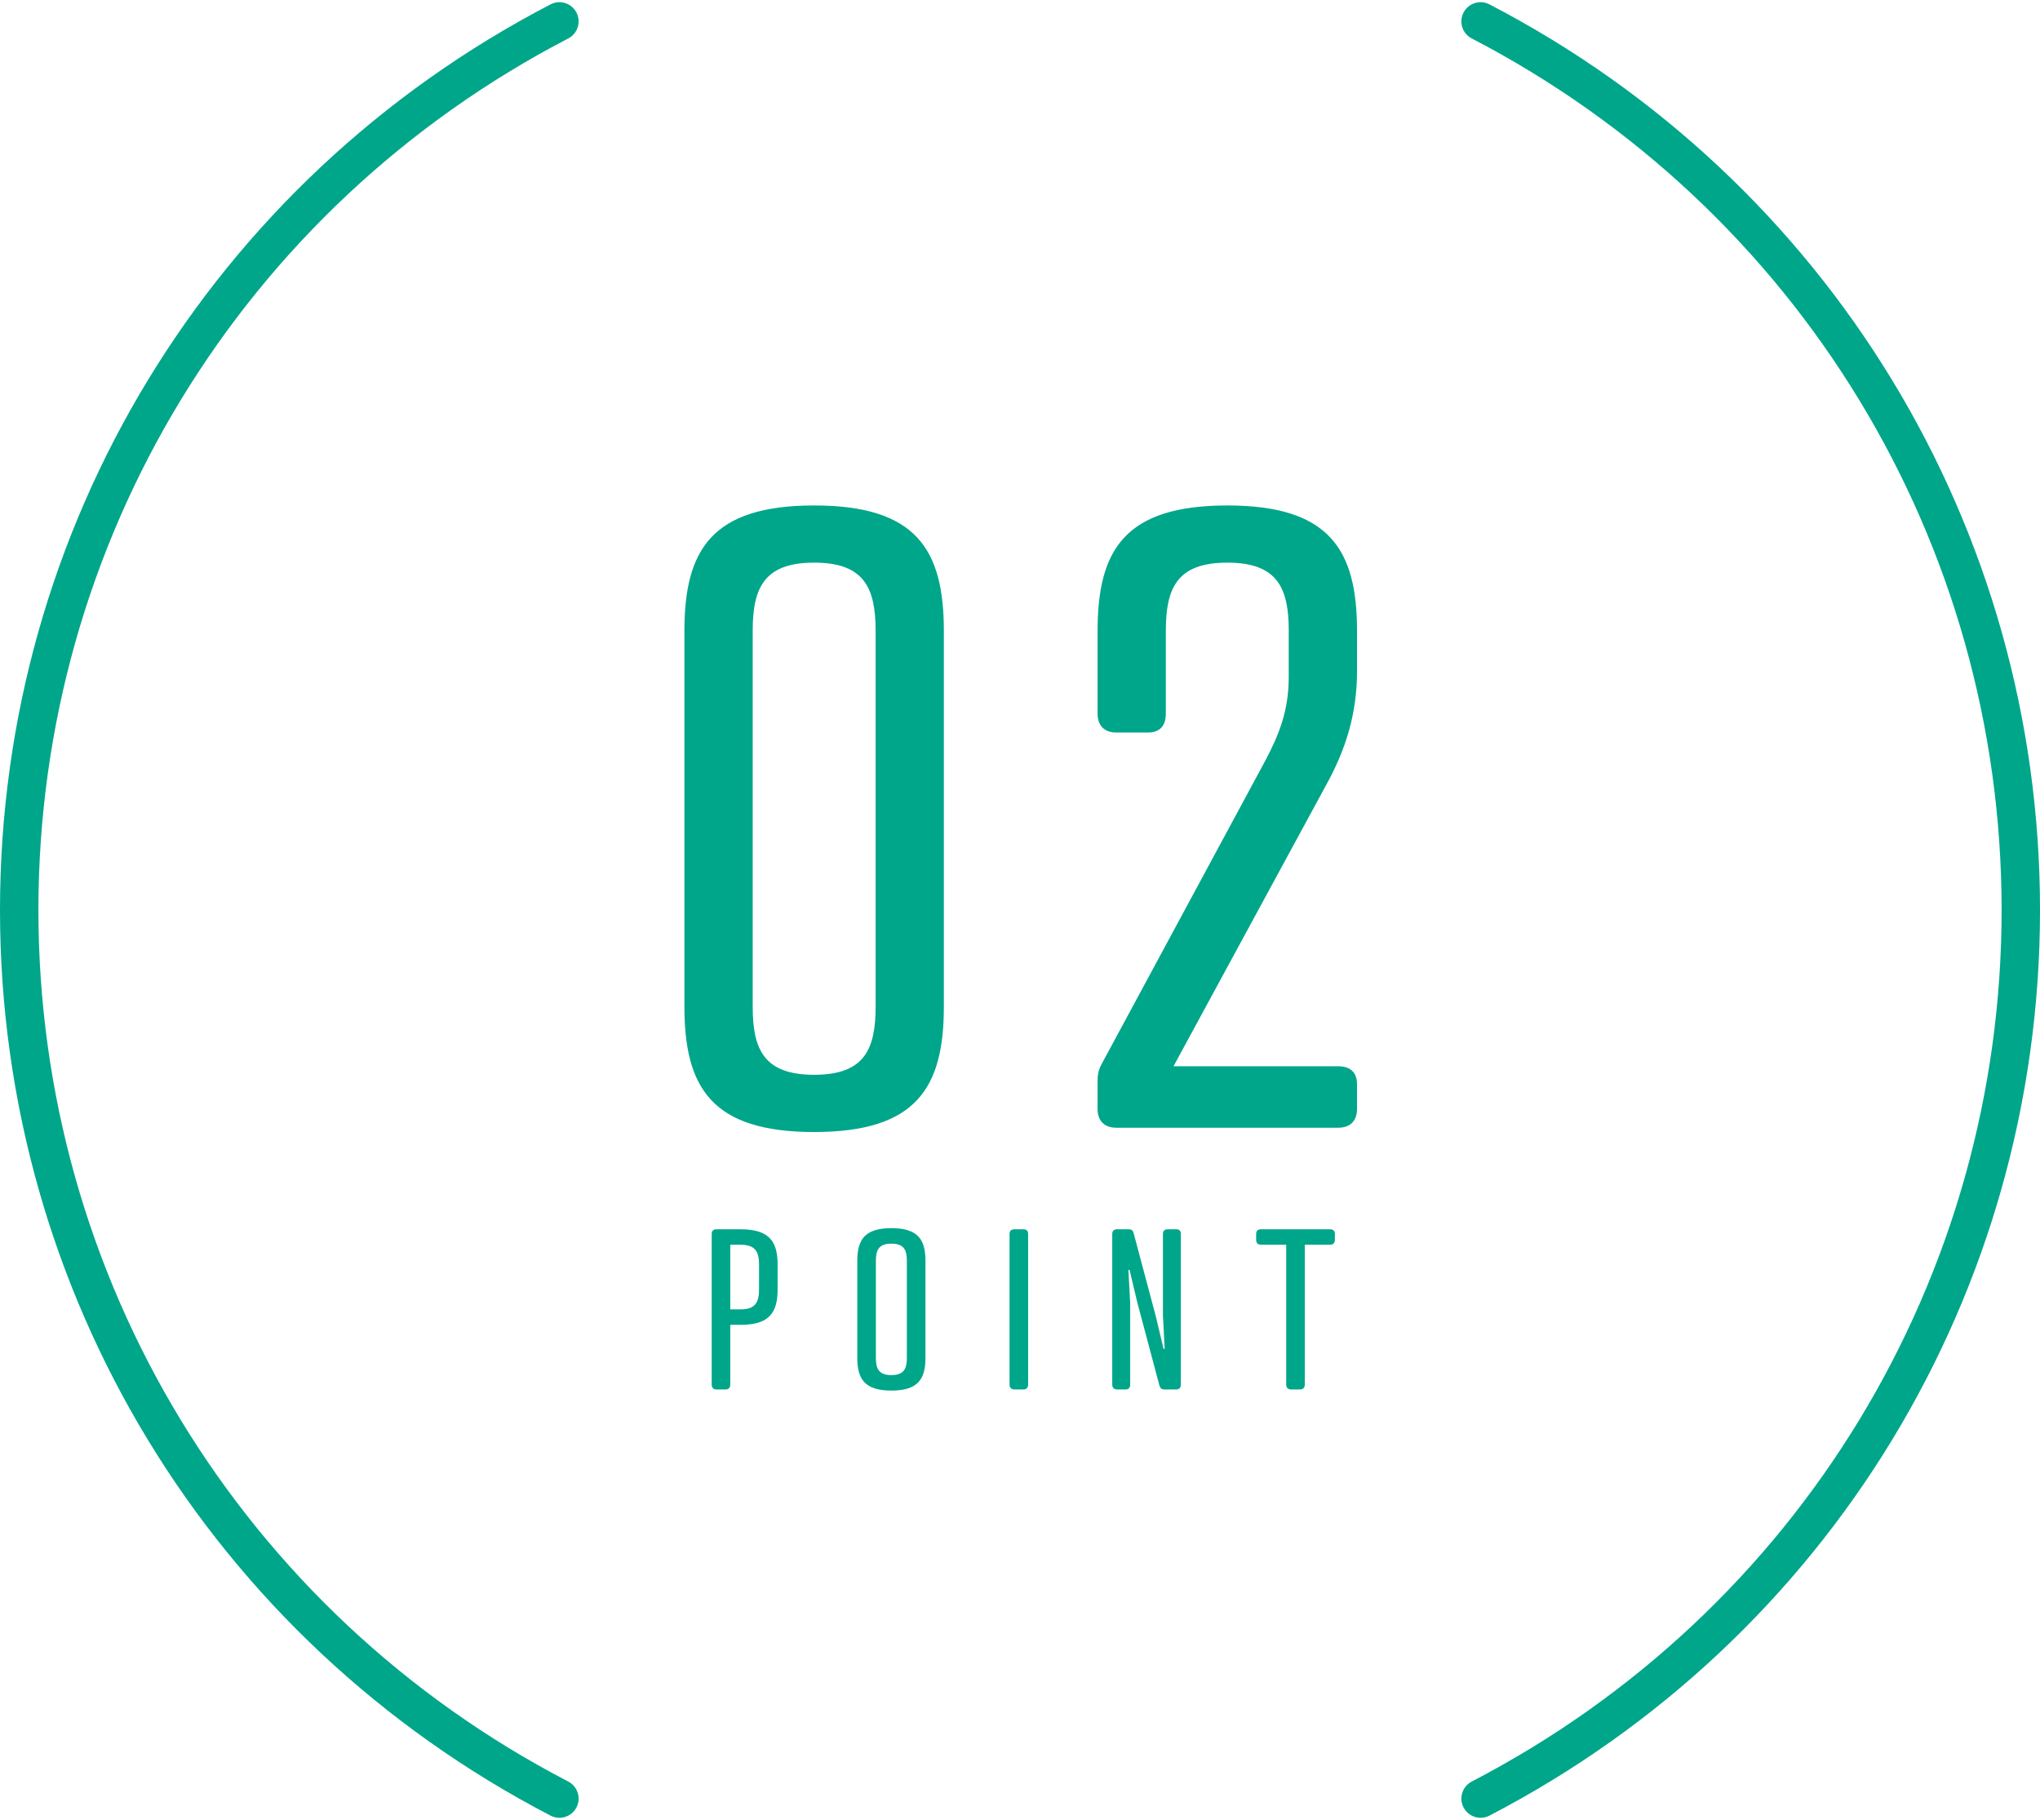<?xml version="1.0" encoding="UTF-8"?><svg id="_レイヤー_1" xmlns="http://www.w3.org/2000/svg" viewBox="0 0 250 223"><defs><style>.cls-1{fill:#00a68a;}</style></defs><path class="cls-1" d="M115.669,77.308v46.021c0,9.934-3.344,15.375-15.895,15.375s-15.9-5.441-15.9-15.375v-46.021c0-9.937,3.35-15.375,15.9-15.375s15.895,5.438,15.895,15.375ZM92.242,77.308v46.021c0,5.227,1.357,8.363,7.532,8.363s7.532-3.136,7.532-8.363v-46.021c0-5.233-1.363-8.369-7.532-8.369s-7.532,3.136-7.532,8.369Z"/><path class="cls-1" d="M157.935,77.308c0-5.233-1.357-8.369-7.532-8.369s-7.532,3.136-7.532,8.369v10.142c0,1.467-.728,2.304-2.195,2.304h-3.87c-1.461,0-2.299-.837-2.299-2.304v-10.142c0-9.937,3.344-15.375,15.895-15.375s15.9,5.438,15.9,15.375v4.915c0,5.227-1.363,9.622-3.87,14.122l-18.621,34.302h20.186c1.467,0,2.304.733,2.304,2.2v3.032c0,1.461-.837,2.299-2.304,2.299h-27.192c-1.461,0-2.299-.837-2.299-2.299v-3.136c0-.837,0-1.467.52-2.408l19.978-37.028c1.779-3.344,2.928-6.273,2.928-10.35v-5.649Z"/><path class="cls-1" d="M89.495,162.328v7.324c0,.378-.219.597-.597.597h-1.084c-.378,0-.597-.219-.597-.597v-18.462c0-.383.219-.569.597-.569h2.956c3.552,0,4.527,1.544,4.527,4.335v3.01c0,2.819-.974,4.362-4.527,4.362h-1.275ZM90.77,160.434c1.845,0,2.25-.925,2.25-2.469v-3.01c0-1.516-.405-2.441-2.25-2.441h-1.275v7.92h1.275Z"/><path class="cls-1" d="M113.414,154.468v11.927c0,2.578-.92,3.99-4.176,3.99s-4.176-1.412-4.176-3.99v-11.927c0-2.578.925-3.985,4.176-3.985s4.176,1.407,4.176,3.985ZM107.338,154.468v11.927c0,1.303.356,2.091,1.899,2.091s1.899-.788,1.899-2.091v-11.927c0-1.303-.356-2.085-1.899-2.085s-1.899.783-1.899,2.085Z"/><path class="cls-1" d="M125.997,169.651c0,.378-.213.597-.597.597h-1.084c-.378,0-.597-.219-.597-.597v-18.462c0-.383.219-.569.597-.569h1.084c.383,0,.597.186.597.569v18.462Z"/><path class="cls-1" d="M142.516,151.189c0-.383.213-.569.597-.569h1.029c.378,0,.569.186.569.569v18.462c0,.378-.192.597-.569.597h-1.44c-.378,0-.515-.164-.624-.515l-2.709-10.17-.947-3.985-.137.027.219,4.094v9.951c0,.378-.192.597-.569.597h-1.034c-.378,0-.597-.219-.597-.597v-18.462c0-.383.219-.569.597-.569h1.412c.378,0,.542.159.624.515l2.709,10.164.952,3.985.131-.027-.213-4.094v-9.973Z"/><path class="cls-1" d="M159.9,152.514v17.137c0,.378-.213.597-.597.597h-1.084c-.378,0-.597-.219-.597-.597v-17.137h-3.087c-.383,0-.597-.213-.597-.597v-.728c0-.383.213-.569.597-.569h8.457c.378,0,.597.186.597.569v.728c0,.383-.219.597-.597.597h-3.093Z"/><path class="cls-1" d="M68.554,222.732c-.366,0-.736-.086-1.083-.266C25.853,200.845,0,158.325,0,111.5S25.853,22.155,67.471.534c1.153-.601,2.574-.15,3.173,1.003.599,1.153.15,2.574-1.003,3.173C29.588,25.519,4.707,66.438,4.707,111.5s24.881,85.981,64.934,106.79c1.153.599,1.603,2.02,1.003,3.173-.419.807-1.24,1.27-2.09,1.27Z"/><path class="cls-1" d="M181.446,222.732c-.85,0-1.671-.463-2.09-1.27-.599-1.153-.15-2.574,1.003-3.173,40.053-20.809,64.935-61.728,64.935-106.79S220.412,25.519,180.359,4.71c-1.153-.599-1.603-2.02-1.003-3.173.599-1.154,2.02-1.603,3.173-1.003,41.618,21.62,67.472,64.14,67.472,110.966s-25.854,89.345-67.472,110.966c-.347.18-.718.266-1.083.266Z"/></svg>